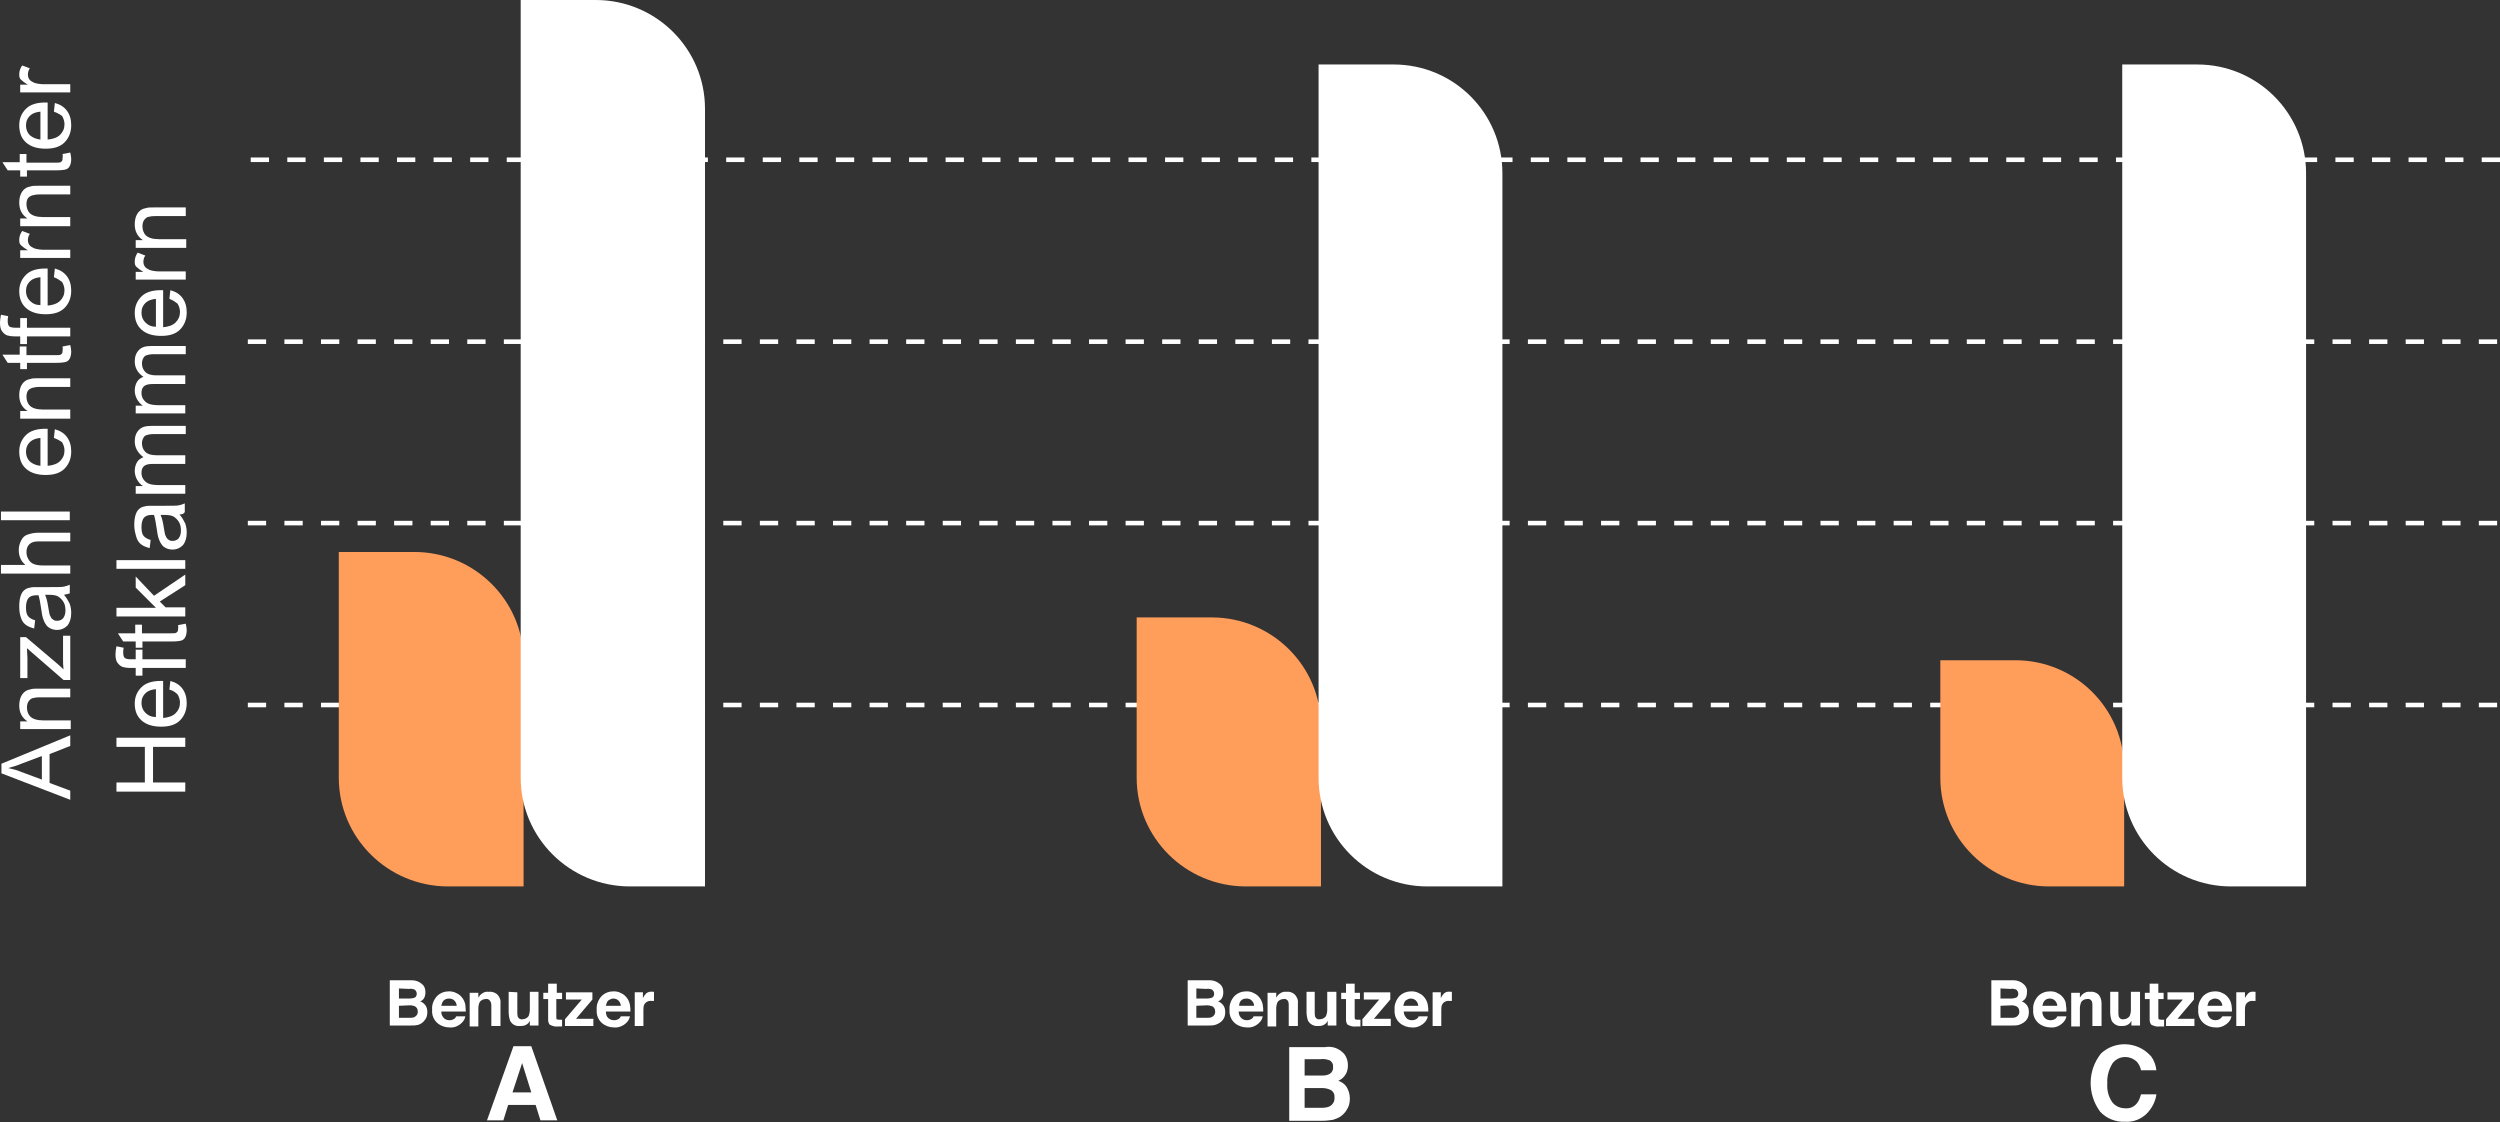 <?xml version="1.0" encoding="utf-8"?>
<!-- Generator: Adobe Illustrator 25.2.3, SVG Export Plug-In . SVG Version: 6.00 Build 0)  -->
<svg version="1.1" id="图层_1" xmlns="http://www.w3.org/2000/svg" xmlns:xlink="http://www.w3.org/1999/xlink" x="0px" y="0px"
	 viewBox="0 0 519.5 233.2" style="enable-background:new 0 0 519.5 233.2;" xml:space="preserve">
<rect x="0" y="0" width="519.5" height="233.2" fill="#333333" stroke="none"/>
<style type="text/css">
	.st0{fill:none;stroke:#FFFFFF;stroke-width:0.95;stroke-dasharray:3.8,3.8;}
	.st1{fill:#FF9D5B;}
	.st2{fill:#FFFFFF;}
</style>
<g>
	<path id="路径_15804" class="st0" d="M518.9,71H50.6"/>
	<path id="路径_15800" class="st0" d="M518.9,108.7H50.6"/>
	<path id="路径_15802" class="st0" d="M518.9,146.5H50.6"/>
	<path id="路径_15806" class="st0" d="M519.5,33.2H51.3"/>
</g>
<g>
	<path id="矩形_4560-2" class="st1" d="M403.2,137.2h15.6c12.5,0,22.6,10.1,22.6,22.6l0,0v24.4h-15.6c-12.5,0-22.6-10.1-22.6-22.6
		l0,0V137.2L403.2,137.2z"/>
	<path id="矩形_4562-2" class="st2" d="M441,13.4h15.6c12.5,0,22.6,10.1,22.6,22.6l0,0v148.2h-15.6c-12.5,0-22.6-10.1-22.6-22.6
		l0,0L441,13.4z"/>
	<path class="st2" d="M436.6,218.9c2.9-2.7,7.5-2.5,10.2,0.4l0,0l0.2,0.2c0.6,0.8,1,1.9,1.1,2.9h-3.2c-0.1-0.6-0.4-1.2-0.8-1.7
		c-1.4-1.4-3.6-1.4-4.9,0l0,0c-0.1,0.1-0.2,0.2-0.3,0.4c-0.7,1.2-1.1,2.6-1,4c-0.1,1.4,0.2,2.7,1,3.9c0.6,0.8,1.6,1.3,2.7,1.3
		c1,0.1,1.9-0.3,2.5-1.1c0.4-0.5,0.6-1.1,0.8-1.8h3.2c-0.2,1.6-1,3-2.1,4.1c-1.2,1.1-2.7,1.7-4.4,1.6c-2,0.1-3.9-0.7-5.2-2.1
		C433.7,227.3,433.8,222.4,436.6,218.9L436.6,218.9z"/>
	<path class="st2" d="M420.8,204.8c0.3,0.4,0.5,0.9,0.4,1.4c0,0.5-0.1,1-0.4,1.4c-0.2,0.2-0.4,0.4-0.7,0.5c0.4,0.1,0.8,0.4,1.1,0.8
		c0.3,0.4,0.4,0.9,0.4,1.4c0,0.5-0.1,1.1-0.4,1.5c-0.2,0.3-0.4,0.5-0.7,0.7c-0.3,0.2-0.7,0.4-1.1,0.5c-0.4,0.1-0.9,0.1-1.3,0.1h-4.3
		v-9.4h4.6C419.3,203.7,420.2,204.1,420.8,204.8z M415.7,205.4v2.1h2.3c0.3,0,0.7-0.1,1-0.2c0.3-0.2,0.4-0.5,0.4-0.8
		c0-0.4-0.2-0.7-0.5-0.9c-0.4-0.1-0.7-0.2-1.1-0.1L415.7,205.4z M415.7,209v2.5h2.3c0.3,0,0.7,0,1-0.2c0.4-0.2,0.7-0.7,0.6-1.2
		c0-0.4-0.2-0.8-0.6-1c-0.3-0.1-0.6-0.2-0.9-0.2L415.7,209z"/>
	<path class="st2" d="M427.6,206.4c0.5,0.2,0.9,0.6,1.2,1c0.3,0.4,0.5,0.9,0.5,1.4c0.1,0.5,0.1,0.9,0.1,1.4h-5
		c0,0.6,0.2,1.1,0.7,1.5c0.3,0.2,0.6,0.3,1,0.3c0.4,0,0.7-0.1,1-0.3c0.2-0.1,0.3-0.3,0.4-0.5h1.9c-0.1,0.5-0.3,0.9-0.7,1.3
		c-0.7,0.7-1.6,1.1-2.6,1c-0.9,0-1.8-0.3-2.5-0.9c-0.8-0.7-1.2-1.7-1.1-2.8c-0.1-1,0.3-2,1-2.8c0.7-0.7,1.6-1,2.5-1
		C426.6,206,427.2,206.1,427.6,206.4z M424.9,207.9c-0.3,0.3-0.4,0.7-0.5,1.1h3.1c0-0.4-0.2-0.8-0.5-1.1c-0.3-0.3-0.7-0.4-1.1-0.4
		C425.6,207.5,425.2,207.6,424.9,207.9L424.9,207.9z"/>
	<path class="st2" d="M436,206.6c0.5,0.5,0.7,1.2,0.7,1.9v4.7h-1.9V209c0-0.3,0-0.6-0.1-0.9c-0.2-0.4-0.6-0.6-1-0.5
		c-0.6,0-1.1,0.3-1.3,0.8c-0.1,0.3-0.2,0.7-0.2,1.1v3.8h-1.8v-7h1.8v1c0.2-0.3,0.4-0.6,0.7-0.8c0.4-0.3,0.9-0.5,1.4-0.4
		C434.9,206,435.5,206.2,436,206.6z"/>
	<path class="st2" d="M440.2,206.2v4.2c0,0.3,0,0.6,0.1,0.9c0.2,0.4,0.6,0.6,1,0.5c0.5,0,1.1-0.3,1.3-0.8c0.1-0.3,0.2-0.7,0.2-1.1
		v-3.8h1.9v7h-1.8v-1l-0.1,0.2c-0.1,0.1-0.1,0.2-0.2,0.3c-0.2,0.2-0.5,0.4-0.8,0.5c-0.3,0.1-0.6,0.1-0.9,0.1
		c-0.9,0.1-1.7-0.4-2.1-1.1c-0.2-0.6-0.3-1.2-0.3-1.8v-4.2H440.2z"/>
	<path class="st2" d="M445.7,207.6v-1.3h1v-1.9h1.8v1.9h1.1v1.3h-1.1v3.7c0,0.2,0,0.4,0.1,0.5c0.2,0.1,0.4,0.1,0.7,0.1h0.4v1.4h-0.9
		c-0.6,0.1-1.3-0.1-1.8-0.4c-0.2-0.3-0.3-0.6-0.3-1v-4.3L445.7,207.6z"/>
	<path class="st2" d="M450.4,207.7v-1.5h5.5v1.5l-3.4,4h3.5v1.5h-5.9v-1.4l3.5-4.1L450.4,207.7z"/>
	<path class="st2" d="M461.9,206.4c0.5,0.2,0.9,0.6,1.2,1c0.3,0.4,0.5,0.9,0.6,1.4c0.1,0.5,0.1,0.9,0.1,1.4h-5.1
		c0,0.6,0.2,1.1,0.7,1.5c0.3,0.2,0.6,0.3,1,0.3c0.6,0,1.1-0.3,1.4-0.8h1.9c-0.1,0.5-0.3,0.9-0.7,1.3c-0.7,0.7-1.7,1.1-2.6,1
		c-0.9,0-1.8-0.3-2.5-0.9c-0.8-0.7-1.2-1.7-1.1-2.8c-0.1-1,0.3-2,1-2.8c0.7-0.7,1.6-1,2.5-1C460.8,206,461.4,206.1,461.9,206.4z
		 M459.2,207.9c-0.3,0.3-0.4,0.7-0.5,1.1h3.1c0-0.4-0.2-0.8-0.5-1.1c-0.3-0.3-0.7-0.4-1.1-0.4C459.9,207.5,459.5,207.7,459.2,207.9z
		"/>
	<path class="st2" d="M468.5,206.1h0.2v1.9h-0.3h-0.2c-0.6-0.1-1.2,0.2-1.5,0.7c-0.2,0.4-0.2,0.8-0.2,1.2v3.3h-1.8v-7h1.8v1.2
		c0.2-0.4,0.4-0.7,0.7-1C467.5,206.1,468,206,468.5,206.1L468.5,206.1z"/>
</g>
<g>
	<path id="矩形_4563-2" class="st1" d="M236.2,128.3h15.6c12.5,0,22.7,10.1,22.7,22.6l0,0l0,0v33.3h-15.6
		c-12.5,0-22.7-10.1-22.7-22.6l0,0L236.2,128.3z"/>
	<path id="矩形_4561-2" class="st2" d="M274,13.4h15.6c12.5,0,22.6,10.1,22.6,22.6l0,0v148.2h-15.6c-12.5,0-22.6-10.1-22.6-22.6
		l0,0L274,13.4z"/>
	<path class="st2" d="M279.4,219.1c0.5,0.7,0.7,1.5,0.7,2.3c0,0.8-0.2,1.6-0.8,2.3c-0.3,0.4-0.8,0.7-1.2,0.9
		c0.7,0.2,1.4,0.7,1.8,1.4c0.4,0.7,0.6,1.5,0.6,2.3c0,0.9-0.2,1.7-0.7,2.4c-0.3,0.5-0.7,0.9-1.1,1.2c-0.5,0.4-1.1,0.6-1.7,0.8
		c-0.7,0.1-1.4,0.2-2.2,0.2h-6.9v-15.3h7.4C276.9,217.3,278.4,217.9,279.4,219.1z M271.1,220.1v3.4h3.7c0.6,0,1.1-0.1,1.6-0.4
		c0.4-0.3,0.7-0.8,0.6-1.4c0.1-0.6-0.3-1.2-0.8-1.4c-0.6-0.2-1.2-0.3-1.8-0.2L271.1,220.1z M271.1,226.1v4.1h3.7
		c0.5,0,1.1-0.1,1.5-0.3c0.7-0.4,1.1-1.1,1-1.9c0.1-0.7-0.4-1.4-1-1.6c-0.5-0.2-1-0.3-1.5-0.3L271.1,226.1z"/>
	<path class="st2" d="M253.8,204.8c0.3,0.4,0.4,0.9,0.4,1.4c0,0.5-0.1,1-0.4,1.4c-0.2,0.2-0.4,0.4-0.7,0.5c0.4,0.1,0.8,0.4,1.1,0.8
		c0.3,0.4,0.4,0.9,0.4,1.4c0,0.5-0.1,1.1-0.4,1.5c-0.2,0.3-0.4,0.5-0.7,0.7c-0.3,0.2-0.7,0.4-1.1,0.5c-0.4,0.1-0.9,0.1-1.3,0.1h-4.3
		v-9.4h4.6C252.3,203.7,253.2,204.1,253.8,204.8z M248.6,205.4v2.1h2.3c0.3,0,0.7-0.1,1-0.2c0.3-0.2,0.4-0.5,0.4-0.8
		c0-0.4-0.2-0.7-0.5-0.9c-0.4-0.1-0.7-0.2-1.1-0.1L248.6,205.4z M248.6,209v2.5h2.3c0.3,0,0.7,0,1-0.2c0.4-0.2,0.7-0.7,0.6-1.2
		c0-0.4-0.2-0.8-0.6-1c-0.3-0.1-0.7-0.2-1-0.2L248.6,209z"/>
	<path class="st2" d="M260.6,206.4c0.5,0.2,0.9,0.6,1.2,1c0.3,0.4,0.5,0.9,0.6,1.4c0.1,0.5,0.1,0.9,0.1,1.4h-5.1
		c0,0.6,0.2,1.1,0.7,1.5c0.3,0.2,0.6,0.3,1,0.3c0.4,0,0.7-0.1,1-0.3c0.2-0.1,0.3-0.3,0.4-0.5h1.9c-0.1,0.5-0.3,0.9-0.7,1.3
		c-0.7,0.7-1.6,1.1-2.6,1c-0.9,0-1.8-0.3-2.5-0.9c-0.8-0.7-1.2-1.7-1.1-2.8c-0.1-1,0.3-2,1-2.8c0.7-0.7,1.6-1,2.5-1
		C259.6,206,260.1,206.1,260.6,206.4z M257.9,207.9c-0.3,0.3-0.4,0.7-0.4,1.1h3.1c0-0.4-0.2-0.8-0.5-1.1c-0.3-0.3-0.7-0.4-1.1-0.4
		C258.6,207.5,258.2,207.6,257.9,207.9z"/>
	<path class="st2" d="M269,206.6c0.5,0.5,0.8,1.2,0.7,1.9v4.7h-1.9V209c0-0.3,0-0.6-0.1-0.9c-0.2-0.4-0.6-0.6-1-0.5
		c-0.5,0-1.1,0.3-1.3,0.8c-0.1,0.3-0.2,0.7-0.2,1.1v3.8h-1.8v-7h1.8v1c0.2-0.3,0.4-0.6,0.7-0.8c0.4-0.3,0.9-0.5,1.4-0.4
		C267.9,206,268.5,206.2,269,206.6z"/>
	<path class="st2" d="M273.2,206.2v4.2c0,0.3,0,0.6,0.1,0.9c0.2,0.4,0.6,0.6,1,0.5c0.5,0,1.1-0.3,1.3-0.8c0.1-0.3,0.2-0.7,0.2-1.1
		v-3.8h1.9v7h-1.8v-1l-0.1,0.2c-0.1,0.1-0.1,0.2-0.2,0.3c-0.2,0.2-0.5,0.4-0.8,0.5c-0.3,0.1-0.6,0.1-0.9,0.1
		c-0.9,0.1-1.7-0.4-2.1-1.1c-0.2-0.6-0.3-1.2-0.3-1.8v-4.2H273.2z"/>
	<path class="st2" d="M278.7,207.6v-1.3h1v-1.9h1.8v1.9h1.1v1.3h-1.1v3.7c0,0.2,0,0.4,0.1,0.5c0.2,0.1,0.4,0.1,0.7,0.1h0.4v1.4h-0.9
		c-0.6,0.1-1.3-0.1-1.8-0.4c-0.2-0.3-0.3-0.6-0.3-1v-4.3L278.7,207.6z"/>
	<path class="st2" d="M283.4,207.7v-1.5h5.5v1.5l-3.4,4h3.5v1.5h-5.9v-1.4l3.5-4.1L283.4,207.7z"/>
	<path class="st2" d="M294.9,206.4c0.5,0.2,0.9,0.6,1.2,1c0.3,0.4,0.5,0.9,0.6,1.4c0.1,0.5,0.1,0.9,0.1,1.4h-5.1
		c0,0.6,0.3,1.1,0.7,1.5c0.3,0.2,0.6,0.3,1,0.3c0.4,0,0.7-0.1,1-0.3c0.2-0.1,0.3-0.3,0.4-0.5h1.9c-0.1,0.5-0.3,0.9-0.7,1.3
		c-0.7,0.7-1.7,1.1-2.6,1c-0.9,0-1.8-0.3-2.5-0.9c-0.8-0.7-1.2-1.7-1.1-2.8c-0.1-1,0.3-2,1-2.8c0.7-0.7,1.6-1,2.5-1
		C293.8,206,294.4,206.1,294.9,206.4z M292.1,207.9c-0.3,0.3-0.4,0.7-0.5,1.1h3.1c0-0.4-0.2-0.8-0.5-1.1c-0.3-0.3-0.7-0.4-1.1-0.4
		C292.8,207.5,292.4,207.7,292.1,207.9z"/>
	<path class="st2" d="M301.5,206.1h0.2v1.9h-0.3h-0.2c-0.6-0.1-1.2,0.2-1.5,0.7c-0.2,0.4-0.2,0.8-0.2,1.2v3.3h-1.8v-7h1.7v1.2
		c0.2-0.4,0.4-0.7,0.7-1C300.5,206.1,300.9,206,301.5,206.1L301.5,206.1z"/>
</g>
<g>
	<path id="矩形_4565-2" class="st1" d="M70.5,114.7h15.6c12.5,0,22.7,10.1,22.7,22.6v46.9H93.1c-12.5,0-22.7-10.1-22.7-22.6l0,0
		V114.7z"/>
	<path id="矩形_4564-2" class="st2" d="M108.2,0h15.6c12.5,0,22.7,10.1,22.7,22.6c0,0,0,0,0,0l0,0v161.6h-15.6
		c-12.5,0-22.7-10.1-22.7-22.6l0,0L108.2,0z"/>
	<path class="st2" d="M106.7,217.4h3.7l5.4,15.4h-3.5l-1-3.2h-5.7l-1,3.2h-3.4L106.7,217.4z M106.5,227h3.9l-1.9-6.1L106.5,227z"/>
	<path class="st2" d="M88,204.8c0.3,0.4,0.4,0.9,0.4,1.4c0,0.5-0.1,1-0.4,1.4c-0.2,0.2-0.4,0.4-0.7,0.5c0.4,0.1,0.8,0.4,1.1,0.8
		c0.3,0.4,0.4,0.9,0.4,1.4c0,0.5-0.1,1.1-0.4,1.5c-0.4,0.6-1,1.1-1.7,1.2c-0.4,0.1-0.9,0.1-1.3,0.1H81v-9.4h4.6
		C86.5,203.7,87.4,204.1,88,204.8z M82.9,205.4v2.1h2.3c0.3,0,0.7-0.1,1-0.2c0.3-0.2,0.4-0.5,0.4-0.8c0-0.4-0.2-0.7-0.5-0.9
		c-0.4-0.1-0.7-0.2-1.1-0.1L82.9,205.4z M82.9,209v2.5h2.3c0.3,0,0.7,0,1-0.2c0.4-0.2,0.7-0.7,0.6-1.2c0-0.4-0.2-0.8-0.6-1
		c-0.3-0.1-0.6-0.2-1-0.2L82.9,209z"/>
	<path class="st2" d="M94.9,206.4c0.5,0.2,0.9,0.6,1.2,1c0.3,0.4,0.5,0.9,0.6,1.4c0,0.5,0.1,0.9,0.1,1.4h-5.1c0,0.6,0.2,1.1,0.7,1.5
		c0.3,0.2,0.6,0.3,1,0.3c0.4,0,0.7-0.1,1-0.3c0.2-0.1,0.3-0.3,0.4-0.5h1.9c-0.1,0.5-0.3,0.9-0.7,1.3c-0.7,0.7-1.6,1.1-2.6,1
		c-0.9,0-1.8-0.3-2.5-0.9c-0.8-0.7-1.2-1.7-1.1-2.8c-0.1-1,0.3-2,1-2.8c0.7-0.7,1.6-1,2.5-1C93.8,206,94.4,206.1,94.9,206.4z
		 M92.2,207.9c-0.3,0.3-0.4,0.7-0.5,1.1h3.2c0-0.4-0.2-0.8-0.5-1.1c-0.3-0.3-0.7-0.4-1.1-0.4C92.8,207.5,92.4,207.7,92.2,207.9z"/>
	<path class="st2" d="M103.3,206.6c0.5,0.5,0.8,1.2,0.7,1.9v4.7h-1.9V209c0-0.3,0-0.6-0.2-0.9c-0.2-0.4-0.6-0.6-1-0.5
		c-0.5,0-1.1,0.3-1.3,0.8c-0.1,0.3-0.2,0.7-0.2,1.1v3.8h-1.8v-7h1.8v1c0.2-0.3,0.4-0.6,0.7-0.8c0.4-0.3,0.9-0.5,1.4-0.4
		C102.1,206,102.8,206.2,103.3,206.6z"/>
	<path class="st2" d="M107.5,206.2v4.2c0,0.3,0,0.6,0.1,0.9c0.2,0.4,0.6,0.6,1,0.5c0.5,0,1.1-0.3,1.3-0.8c0.1-0.4,0.2-0.7,0.2-1.1
		v-3.8h1.8v7h-1.8v-1l-0.1,0.2c-0.1,0.1-0.1,0.2-0.2,0.3c-0.2,0.2-0.5,0.4-0.8,0.5c-0.3,0.1-0.6,0.1-0.9,0.1
		c-0.9,0.1-1.7-0.3-2.1-1.1c-0.2-0.6-0.3-1.2-0.3-1.8v-4.2L107.5,206.2z"/>
	<path class="st2" d="M112.9,207.6v-1.3h1v-1.9h1.8v1.9h1.1v1.3h-1.2v3.7c0,0.2,0,0.4,0.1,0.5c0.2,0.1,0.4,0.1,0.7,0.1h0.4v1.4H116
		c-0.6,0.1-1.3-0.1-1.8-0.4c-0.2-0.3-0.3-0.6-0.3-1v-4.3L112.9,207.6z"/>
	<path class="st2" d="M117.6,207.7v-1.5h5.5v1.5l-3.4,4h3.6v1.5h-5.9v-1.4l3.5-4.1L117.6,207.7z"/>
	<path class="st2" d="M129.1,206.4c0.5,0.2,0.9,0.6,1.2,1c0.3,0.4,0.5,0.9,0.6,1.4c0.1,0.5,0.1,0.9,0.1,1.4h-5.1
		c0,0.6,0.2,1.2,0.7,1.5c0.3,0.2,0.6,0.3,1,0.3c0.4,0,0.7-0.1,1-0.3c0.2-0.1,0.3-0.3,0.4-0.5h1.9c-0.1,0.5-0.3,0.9-0.7,1.3
		c-0.7,0.7-1.7,1.1-2.6,1c-0.9,0-1.8-0.3-2.5-0.9c-0.8-0.7-1.2-1.7-1.1-2.8c-0.1-1,0.3-2,1-2.8c0.7-0.7,1.6-1,2.5-1
		C128.1,206,128.6,206.1,129.1,206.4z M126.4,207.9c-0.3,0.3-0.4,0.7-0.5,1.1h3.1c0-0.4-0.2-0.8-0.5-1.1c-0.3-0.3-0.7-0.4-1.1-0.4
		C127.1,207.5,126.7,207.7,126.4,207.9z"/>
	<path class="st2" d="M135.8,206.1h0.1v1.9h-0.3h-0.2c-0.6-0.1-1.2,0.2-1.5,0.7c-0.2,0.4-0.2,0.8-0.2,1.2v3.3h-1.8v-7h1.7v1.2
		c0.2-0.4,0.4-0.7,0.7-1C134.7,206.1,135.2,206,135.8,206.1L135.8,206.1z"/>
</g>
<g>
	<path class="st2" d="M14.6,166.2l-14.3-5.5v-2l14.3-5.9v2.2l-4.3,1.7v6l4.3,1.6V166.2z M8.7,162v-4.9l-4,1.5c-1.2,0.5-2.2,0.8-3,1
		c0.9,0.2,1.8,0.4,2.7,0.8L8.7,162z"/>
	<path class="st2" d="M14.6,151.5H4.2v-1.6h1.5C4.5,149.1,4,148,4,146.6c0-0.6,0.1-1.2,0.3-1.7c0.2-0.5,0.5-0.9,0.9-1.2
		c0.4-0.3,0.8-0.4,1.3-0.5c0.3-0.1,0.9-0.1,1.7-0.1h6.4v1.8H8.3c-0.7,0-1.3,0.1-1.6,0.2s-0.6,0.4-0.8,0.7c-0.2,0.3-0.3,0.8-0.3,1.2
		c0,0.7,0.2,1.4,0.7,1.9c0.5,0.5,1.4,0.8,2.7,0.8h5.7V151.5z"/>
	<path class="st2" d="M14.6,141.3h-1.4l-7.6-6.6c0,0.7,0.1,1.4,0.1,2v4.2H4.2v-8.5h1.2l6.6,5.6l1.2,1.1c-0.1-0.8-0.1-1.5-0.1-2.2
		v-4.8h1.5V141.3z"/>
	<path class="st2" d="M13.3,123.6c0.6,0.7,0.9,1.3,1.2,1.9c0.2,0.6,0.3,1.2,0.3,1.9c0,1.1-0.3,2-0.8,2.6c-0.6,0.6-1.3,0.9-2.1,0.9
		c-0.5,0-1-0.1-1.4-0.3c-0.4-0.2-0.8-0.5-1-0.9c-0.3-0.4-0.4-0.8-0.6-1.3c-0.1-0.3-0.2-0.9-0.3-1.6c-0.2-1.4-0.4-2.5-0.6-3.1
		c-0.2,0-0.4,0-0.5,0c-0.7,0-1.2,0.2-1.5,0.5c-0.4,0.4-0.6,1.1-0.6,2c0,0.8,0.1,1.4,0.4,1.8c0.3,0.4,0.8,0.7,1.5,0.9l-0.2,1.7
		c-0.7-0.2-1.3-0.4-1.8-0.8c-0.5-0.4-0.8-0.9-1-1.6C4.1,127.6,4,126.9,4,126c0-0.9,0.1-1.6,0.3-2.2c0.2-0.6,0.5-1,0.8-1.2
		c0.3-0.3,0.7-0.4,1.2-0.5c0.3-0.1,0.8-0.1,1.6-0.1h2.3c1.6,0,2.7,0,3.1-0.1c0.4-0.1,0.8-0.2,1.2-0.4v1.8
		C14.2,123.4,13.8,123.5,13.3,123.6z M9.4,123.7c0.3,0.6,0.5,1.6,0.7,2.9c0.1,0.7,0.2,1.2,0.4,1.5c0.1,0.3,0.3,0.5,0.6,0.7
		c0.3,0.2,0.5,0.2,0.8,0.2c0.5,0,0.9-0.2,1.2-0.5c0.3-0.4,0.5-0.9,0.5-1.6c0-0.7-0.1-1.3-0.4-1.8s-0.7-0.9-1.2-1.2
		c-0.4-0.2-1-0.3-1.8-0.3H9.4z"/>
	<path class="st2" d="M14.6,119.2H0.2v-1.8h5.1c-1-0.8-1.4-1.9-1.4-3.1c0-0.8,0.2-1.4,0.5-2s0.7-1,1.3-1.2s1.3-0.4,2.3-0.4h6.6v1.8
		H8c-0.9,0-1.5,0.2-1.9,0.6s-0.6,0.9-0.6,1.6c0,0.5,0.1,1,0.4,1.5s0.6,0.8,1.1,1s1.1,0.3,1.9,0.3h5.7V119.2z"/>
	<path class="st2" d="M14.6,108.1H0.2v-1.8h14.3V108.1z"/>
	<path class="st2" d="M11.2,91l0.2-1.8c1.1,0.3,1.9,0.8,2.5,1.6c0.6,0.8,0.9,1.8,0.9,3c0,1.5-0.5,2.7-1.4,3.6s-2.2,1.3-3.9,1.3
		c-1.7,0-3.1-0.4-4.1-1.3S4,95.3,4,93.8c0-1.4,0.5-2.5,1.4-3.4s2.3-1.3,4-1.3c0.1,0,0.3,0,0.5,0v7.7c1.1-0.1,2-0.4,2.6-1
		c0.6-0.6,0.9-1.3,0.9-2.2c0-0.6-0.2-1.2-0.5-1.7C12.5,91.6,12,91.3,11.2,91z M8.4,96.8V91c-0.9,0.1-1.5,0.3-2,0.7
		c-0.7,0.6-1,1.3-1,2.2c0,0.8,0.3,1.5,0.8,2C6.8,96.4,7.5,96.7,8.4,96.8z"/>
	<path class="st2" d="M14.6,87H4.2v-1.6h1.5C4.5,84.6,4,83.5,4,82.1c0-0.6,0.1-1.2,0.3-1.7c0.2-0.5,0.5-0.9,0.9-1.2
		c0.4-0.3,0.8-0.4,1.3-0.5c0.3-0.1,0.9-0.1,1.7-0.1h6.4v1.8H8.3c-0.7,0-1.3,0.1-1.6,0.2S6,80.9,5.8,81.2c-0.2,0.3-0.3,0.8-0.3,1.2
		c0,0.7,0.2,1.4,0.7,1.9c0.5,0.5,1.4,0.8,2.7,0.8h5.7V87z"/>
	<path class="st2" d="M13,72l1.6-0.3c0.1,0.5,0.2,0.9,0.2,1.3c0,0.6-0.1,1.1-0.3,1.5s-0.5,0.6-0.8,0.7c-0.3,0.1-1,0.2-2.1,0.2h-6
		v1.3H4.2v-1.3H1.6l-1.1-1.7h3.6V72h1.4v1.8h6.1c0.5,0,0.8,0,1-0.1c0.1-0.1,0.3-0.2,0.3-0.3c0.1-0.1,0.1-0.3,0.1-0.6
		C13.1,72.6,13,72.3,13,72z"/>
	<path class="st2" d="M14.6,69.9h-9v1.6H4.2v-1.6H3.1c-0.7,0-1.2-0.1-1.6-0.2c-0.5-0.2-0.8-0.5-1.1-0.9C0.1,68.4,0,67.8,0,67
		c0-0.5,0.1-1,0.2-1.6l1.5,0.3c-0.1,0.4-0.1,0.7-0.1,1c0,0.5,0.1,0.9,0.3,1.1c0.2,0.2,0.7,0.3,1.3,0.3h1v-2h1.4v2h9V69.9z"/>
	<path class="st2" d="M11.2,57.6l0.2-1.8c1.1,0.3,1.9,0.8,2.5,1.6c0.6,0.8,0.9,1.8,0.9,3c0,1.5-0.5,2.7-1.4,3.6s-2.2,1.3-3.9,1.3
		c-1.7,0-3.1-0.4-4.1-1.3S4,61.9,4,60.5c0-1.4,0.5-2.5,1.4-3.4s2.3-1.3,4-1.3c0.1,0,0.3,0,0.5,0v7.7c1.1-0.1,2-0.4,2.6-1
		c0.6-0.6,0.9-1.3,0.9-2.2c0-0.6-0.2-1.2-0.5-1.7C12.5,58.3,12,57.9,11.2,57.6z M8.4,63.4v-5.8c-0.9,0.1-1.5,0.3-2,0.7
		c-0.7,0.6-1,1.3-1,2.2c0,0.8,0.3,1.5,0.8,2C6.8,63.1,7.5,63.4,8.4,63.4z"/>
	<path class="st2" d="M14.6,53.6H4.2v-1.6h1.6c-0.7-0.4-1.2-0.8-1.5-1.1S4,50.2,4,49.8c0-0.6,0.2-1.2,0.6-1.8l1.6,0.6
		c-0.3,0.4-0.4,0.9-0.4,1.3c0,0.4,0.1,0.7,0.3,1c0.2,0.3,0.6,0.5,1,0.7c0.6,0.2,1.3,0.3,2.1,0.3h5.4V53.6z"/>
	<path class="st2" d="M14.6,47H4.2v-1.6h1.5C4.5,44.6,4,43.5,4,42.1c0-0.6,0.1-1.2,0.3-1.7c0.2-0.5,0.5-0.9,0.9-1.2
		c0.4-0.3,0.8-0.4,1.3-0.5c0.3-0.1,0.9-0.1,1.7-0.1h6.4v1.8H8.3c-0.7,0-1.3,0.1-1.6,0.2S6,40.9,5.8,41.2c-0.2,0.3-0.3,0.8-0.3,1.2
		c0,0.7,0.2,1.4,0.7,1.9c0.5,0.5,1.4,0.8,2.7,0.8h5.7V47z"/>
	<path class="st2" d="M13,32l1.6-0.3c0.1,0.5,0.2,0.9,0.2,1.3c0,0.6-0.1,1.1-0.3,1.5s-0.5,0.6-0.8,0.7c-0.3,0.1-1,0.2-2.1,0.2h-6
		v1.3H4.2v-1.3H1.6l-1.1-1.7h3.6V32h1.4v1.8h6.1c0.5,0,0.8,0,1-0.1c0.1-0.1,0.3-0.2,0.3-0.3c0.1-0.1,0.1-0.3,0.1-0.6
		C13.1,32.6,13,32.3,13,32z"/>
	<path class="st2" d="M11.2,23.2l0.2-1.8c1.1,0.3,1.9,0.8,2.5,1.6c0.6,0.8,0.9,1.8,0.9,3c0,1.5-0.5,2.7-1.4,3.6s-2.2,1.3-3.9,1.3
		c-1.7,0-3.1-0.4-4.1-1.3S4,27.5,4,26c0-1.4,0.5-2.5,1.4-3.4s2.3-1.3,4-1.3c0.1,0,0.3,0,0.5,0v7.7c1.1-0.1,2-0.4,2.6-1
		c0.6-0.6,0.9-1.3,0.9-2.2c0-0.6-0.2-1.2-0.5-1.7C12.5,23.8,12,23.5,11.2,23.2z M8.4,29v-5.8c-0.9,0.1-1.5,0.3-2,0.7
		c-0.7,0.6-1,1.3-1,2.2c0,0.8,0.3,1.5,0.8,2C6.8,28.6,7.5,28.9,8.4,29z"/>
	<path class="st2" d="M14.6,19.2H4.2v-1.6h1.6c-0.7-0.4-1.2-0.8-1.5-1.1S4,15.8,4,15.4c0-0.6,0.2-1.2,0.6-1.8l1.6,0.6
		c-0.3,0.4-0.4,0.9-0.4,1.3c0,0.4,0.1,0.7,0.3,1c0.2,0.3,0.6,0.5,1,0.7c0.6,0.2,1.3,0.3,2.1,0.3h5.4V19.2z"/>
	<path class="st2" d="M38.6,164.5H24.2v-1.9h5.9v-7.4h-5.9v-1.9h14.3v1.9h-6.7v7.4h6.7V164.5z"/>
	<path class="st2" d="M35.2,143.3l0.2-1.8c1.1,0.3,1.9,0.8,2.5,1.6c0.6,0.8,0.9,1.8,0.9,3c0,1.5-0.5,2.7-1.4,3.6s-2.2,1.3-3.9,1.3
		c-1.7,0-3.1-0.4-4.1-1.3s-1.4-2.1-1.4-3.5c0-1.4,0.5-2.5,1.4-3.4s2.3-1.3,4-1.3c0.1,0,0.3,0,0.5,0v7.7c1.1-0.1,2-0.4,2.6-1
		c0.6-0.6,0.9-1.3,0.9-2.2c0-0.6-0.2-1.2-0.5-1.7C36.5,143.9,36,143.5,35.2,143.3z M32.4,149v-5.8c-0.9,0.1-1.5,0.3-2,0.7
		c-0.7,0.6-1,1.3-1,2.2c0,0.8,0.3,1.5,0.8,2C30.8,148.7,31.5,149,32.4,149z"/>
	<path class="st2" d="M38.6,138.8h-9v1.6h-1.4v-1.6h-1.1c-0.7,0-1.2-0.1-1.6-0.2c-0.5-0.2-0.8-0.5-1.1-0.9c-0.3-0.4-0.4-1-0.4-1.8
		c0-0.5,0.1-1,0.2-1.6l1.5,0.3c-0.1,0.4-0.1,0.7-0.1,1c0,0.5,0.1,0.9,0.3,1.1c0.2,0.2,0.7,0.3,1.3,0.3h1v-2h1.4v2h9V138.8z"/>
	<path class="st2" d="M37,129.9l1.6-0.3c0.1,0.5,0.2,0.9,0.2,1.3c0,0.6-0.1,1.1-0.3,1.5s-0.5,0.6-0.8,0.7c-0.3,0.1-1,0.2-2.1,0.2h-6
		v1.3h-1.4v-1.3h-2.6l-1.1-1.7h3.6v-1.8h1.4v1.8h6.1c0.5,0,0.8,0,1-0.1c0.1-0.1,0.3-0.2,0.3-0.3c0.1-0.1,0.1-0.3,0.1-0.6
		C37.1,130.4,37,130.2,37,129.9z"/>
	<path class="st2" d="M38.6,128.1H24.2v-1.8h8.2l-4.2-4.2v-2.3l3.8,4l6.5-4.4v2.2l-5.3,3.4l1.2,1.2h4.1V128.1z"/>
	<path class="st2" d="M38.6,118.2H24.2v-1.8h14.3V118.2z"/>
	<path class="st2" d="M37.3,106.9c0.6,0.7,0.9,1.3,1.2,1.9c0.2,0.6,0.3,1.2,0.3,1.9c0,1.1-0.3,2-0.8,2.6c-0.6,0.6-1.3,0.9-2.1,0.9
		c-0.5,0-1-0.1-1.4-0.3c-0.4-0.2-0.8-0.5-1-0.9c-0.3-0.4-0.4-0.8-0.6-1.3c-0.1-0.3-0.2-0.9-0.3-1.6c-0.2-1.4-0.4-2.5-0.6-3.1
		c-0.2,0-0.4,0-0.5,0c-0.7,0-1.2,0.2-1.5,0.5c-0.4,0.4-0.6,1.1-0.6,2c0,0.8,0.1,1.4,0.4,1.8c0.3,0.4,0.8,0.7,1.5,0.9l-0.2,1.7
		c-0.7-0.2-1.3-0.4-1.8-0.8c-0.5-0.4-0.8-0.9-1-1.6c-0.2-0.7-0.4-1.5-0.4-2.4c0-0.9,0.1-1.6,0.3-2.2c0.2-0.6,0.5-1,0.8-1.2
		c0.3-0.3,0.7-0.4,1.2-0.5c0.3-0.1,0.8-0.1,1.6-0.1h2.3c1.6,0,2.7,0,3.1-0.1c0.4-0.1,0.8-0.2,1.2-0.4v1.8
		C38.2,106.8,37.8,106.9,37.3,106.9z M33.4,107.1c0.3,0.6,0.5,1.6,0.7,2.9c0.1,0.7,0.2,1.2,0.4,1.5c0.1,0.3,0.3,0.5,0.6,0.7
		c0.3,0.2,0.5,0.2,0.8,0.2c0.5,0,0.9-0.2,1.2-0.5c0.3-0.4,0.5-0.9,0.5-1.6c0-0.7-0.1-1.3-0.4-1.8s-0.7-0.9-1.2-1.2
		c-0.4-0.2-1-0.3-1.8-0.3H33.4z"/>
	<path class="st2" d="M38.6,102.6H28.2V101h1.5c-0.5-0.3-0.9-0.8-1.2-1.3c-0.3-0.5-0.5-1.2-0.5-1.8c0-0.8,0.2-1.4,0.5-1.9
		c0.3-0.5,0.8-0.8,1.3-1C28.6,94.1,28,93,28,91.7c0-1,0.3-1.8,0.9-2.4c0.6-0.6,1.4-0.8,2.6-0.8h7.1v1.7H32c-0.7,0-1.2,0.1-1.5,0.2
		c-0.3,0.1-0.6,0.3-0.7,0.6c-0.2,0.3-0.3,0.7-0.3,1.1c0,0.7,0.2,1.3,0.7,1.8c0.5,0.5,1.3,0.7,2.3,0.7h6v1.8h-6.7
		c-0.8,0-1.4,0.1-1.8,0.4c-0.4,0.3-0.6,0.8-0.6,1.4c0,0.5,0.1,1,0.4,1.4s0.6,0.7,1.1,0.9c0.5,0.2,1.2,0.3,2.2,0.3h5.4V102.6z"/>
	<path class="st2" d="M38.6,85.9H28.2v-1.6h1.5c-0.5-0.3-0.9-0.8-1.2-1.3c-0.3-0.5-0.5-1.2-0.5-1.8c0-0.8,0.2-1.4,0.5-1.9
		c0.3-0.5,0.8-0.8,1.3-1c-1.2-0.8-1.8-1.9-1.8-3.2c0-1,0.3-1.8,0.9-2.4c0.6-0.6,1.4-0.8,2.6-0.8h7.1v1.7H32c-0.7,0-1.2,0.1-1.5,0.2
		c-0.3,0.1-0.6,0.3-0.7,0.6c-0.2,0.3-0.3,0.7-0.3,1.1c0,0.7,0.2,1.3,0.7,1.8c0.5,0.5,1.3,0.7,2.3,0.7h6v1.8h-6.7
		c-0.8,0-1.4,0.1-1.8,0.4c-0.4,0.3-0.6,0.8-0.6,1.4c0,0.5,0.1,1,0.4,1.4s0.6,0.7,1.1,0.9c0.5,0.2,1.2,0.3,2.2,0.3h5.4V85.9z"/>
	<path class="st2" d="M35.2,62.1l0.2-1.8c1.1,0.3,1.9,0.8,2.5,1.6c0.6,0.8,0.9,1.8,0.9,3c0,1.5-0.5,2.7-1.4,3.6s-2.2,1.3-3.9,1.3
		c-1.7,0-3.1-0.4-4.1-1.3S28,66.4,28,65c0-1.4,0.5-2.5,1.4-3.4s2.3-1.3,4-1.3c0.1,0,0.3,0,0.5,0V68c1.1-0.1,2-0.4,2.6-1
		c0.6-0.6,0.9-1.3,0.9-2.2c0-0.6-0.2-1.2-0.5-1.7C36.5,62.8,36,62.4,35.2,62.1z M32.4,67.9v-5.8c-0.9,0.1-1.5,0.3-2,0.7
		c-0.7,0.6-1,1.3-1,2.2c0,0.8,0.3,1.5,0.8,2C30.8,67.6,31.5,67.9,32.4,67.9z"/>
	<path class="st2" d="M38.6,58.1H28.2v-1.6h1.6c-0.7-0.4-1.2-0.8-1.5-1.1S28,54.7,28,54.3c0-0.6,0.2-1.2,0.6-1.8l1.6,0.6
		c-0.3,0.4-0.4,0.9-0.4,1.3c0,0.4,0.1,0.7,0.3,1c0.2,0.3,0.6,0.5,1,0.7c0.6,0.2,1.3,0.3,2.1,0.3h5.4V58.1z"/>
	<path class="st2" d="M38.6,51.5H28.2v-1.6h1.5C28.5,49.1,28,48,28,46.6c0-0.6,0.1-1.2,0.3-1.7c0.2-0.5,0.5-0.9,0.9-1.2
		c0.4-0.3,0.8-0.4,1.3-0.5c0.3-0.1,0.9-0.1,1.7-0.1h6.4v1.8h-6.3c-0.7,0-1.3,0.1-1.6,0.2s-0.6,0.4-0.8,0.7c-0.2,0.3-0.3,0.8-0.3,1.2
		c0,0.7,0.2,1.4,0.7,1.9c0.5,0.5,1.4,0.8,2.7,0.8h5.7V51.5z"/>
</g>
</svg>
